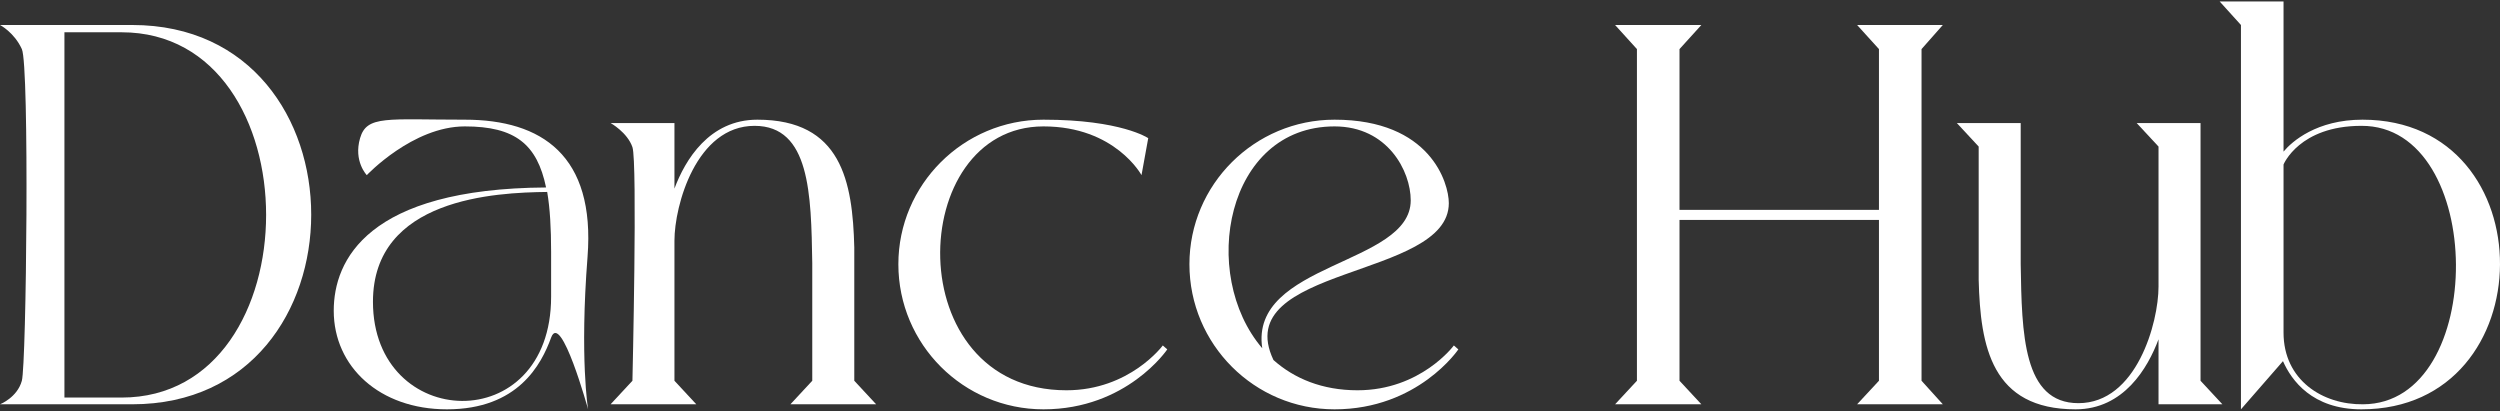 <svg width="815" height="134" viewBox="0 0 815 134" fill="none" xmlns="http://www.w3.org/2000/svg">
<rect x="0" y="0" width="815" height="134" fill="#333333" stroke="none"/>
<path d="M0 131.797C0 131.797 5.63 129.605 7.123 124.126C8.616 118.647 9.62 21.482 7.123 16.003C4.626 10.524 0 8.149 0 8.149C0 8.149 39.633 8.149 43.103 8.149C120.908 8.149 120.908 131.797 43.103 131.797C39.085 131.797 0 131.797 0 131.797ZM21.004 10.524V129.605C26.3 129.605 34.702 129.605 39.633 129.605C102.461 129.605 102.461 10.524 39.633 10.524C35.249 10.524 26.665 10.524 21.004 10.524Z" fill="white"/>
<path d="M151.537 39.016C176.559 39.016 194.121 50.645 191.535 83.762C188.95 116.88 191.718 133.44 191.718 133.44C191.718 133.44 182.863 101.296 179.664 110.062C176.464 118.829 168.888 133.44 145.693 133.44C123.776 133.44 108.799 119.56 108.799 101.296C108.799 84.858 119.758 61.48 178.02 61.115C175.098 47.052 167.975 41.207 151.537 41.207C134.551 41.207 119.575 57.097 119.575 57.097C119.575 57.097 115.192 52.575 117.383 45.043C119.575 37.511 126.15 39.016 151.537 39.016ZM179.664 96.73V82.119C179.664 74.448 179.298 67.873 178.385 62.576C161.582 62.759 121.584 64.585 121.584 98.374C121.584 140.563 179.664 142.938 179.664 96.73Z" fill="white"/>
<path d="M199.049 131.797L206.172 124.126C206.172 124.126 207.838 52.79 206.172 47.965C204.506 43.14 199.049 40.111 199.049 40.111H219.87V61.48C223.34 52.166 231.194 39.016 246.901 39.016C274.297 39.016 277.949 59.106 278.497 80.657V124.126L285.62 131.797H257.676L264.799 124.126V85.771C264.434 63.307 264.069 41.025 245.987 41.025C226.993 41.025 219.87 66.96 219.87 78.466V124.126L226.993 131.797H199.049Z" fill="white"/>
<path d="M292.866 86.137C292.866 60.202 314.052 39.016 340.17 39.016C365.557 39.016 374.323 45.043 374.323 45.043L372.132 57.097C372.132 57.097 363.548 41.207 340.17 41.207C295.24 41.207 292.866 127.231 347.658 127.231C368.296 127.231 379.072 112.619 379.072 112.619L380.533 113.898C380.533 113.898 367.383 133.44 340.17 133.44C314.052 133.44 292.866 112.254 292.866 86.137Z" fill="white"/>
<path d="M435.057 133.44C408.939 133.44 387.753 112.254 387.753 86.137C387.753 60.202 408.939 39.016 435.057 39.016C466.288 39.016 472.315 59.654 472.315 66.229C472.315 91.068 400.538 86.502 415.149 117.368C421.907 123.395 431.039 127.231 442.545 127.231C463.183 127.231 473.959 112.619 473.959 112.619L475.42 113.898C475.42 113.898 462.27 133.44 435.057 133.44ZM435.057 41.207C399.625 41.207 390.858 89.424 411.496 113.533C407.296 85.589 459.896 86.502 459.896 65.316C459.896 55.818 452.408 41.207 435.057 41.207Z" fill="white"/>
<path d="M633.361 8.149L626.421 16.003V124.126L633.361 131.797H605.417L612.54 124.126V71.708H547.52V124.126L554.643 131.797H526.517L533.64 124.126V16.003L526.517 8.149H554.643L547.52 16.003V68.421H612.54V16.003L605.417 8.149H633.361Z" fill="white"/>
<path d="M717.375 40.111V124.126L724.498 131.797H703.677V110.61C700.207 119.925 692.354 133.44 676.647 133.44C649.251 133.44 645.598 112.985 645.05 91.251V47.782L637.927 40.111H658.748V86.137C659.113 108.784 659.479 131.431 677.56 131.431C696.555 131.431 703.677 105.131 703.677 93.442V47.782L696.554 40.111H717.375Z" fill="white"/>
<path d="M770.184 39.016C830.273 39.016 829.725 133.44 769.819 133.44C753.747 133.44 746.989 123.943 744.249 117.733L730.551 133.44V8.149L723.611 0.479H744.432V49.426C747.171 46.139 755.208 39.016 770.184 39.016ZM770.367 131.797C811.095 131.614 810.548 40.842 769.819 41.025C749.546 41.025 744.432 53.627 744.432 53.627V108.419C744.432 123.943 757.217 131.979 770.367 131.797Z" fill="white"/>
</svg>

